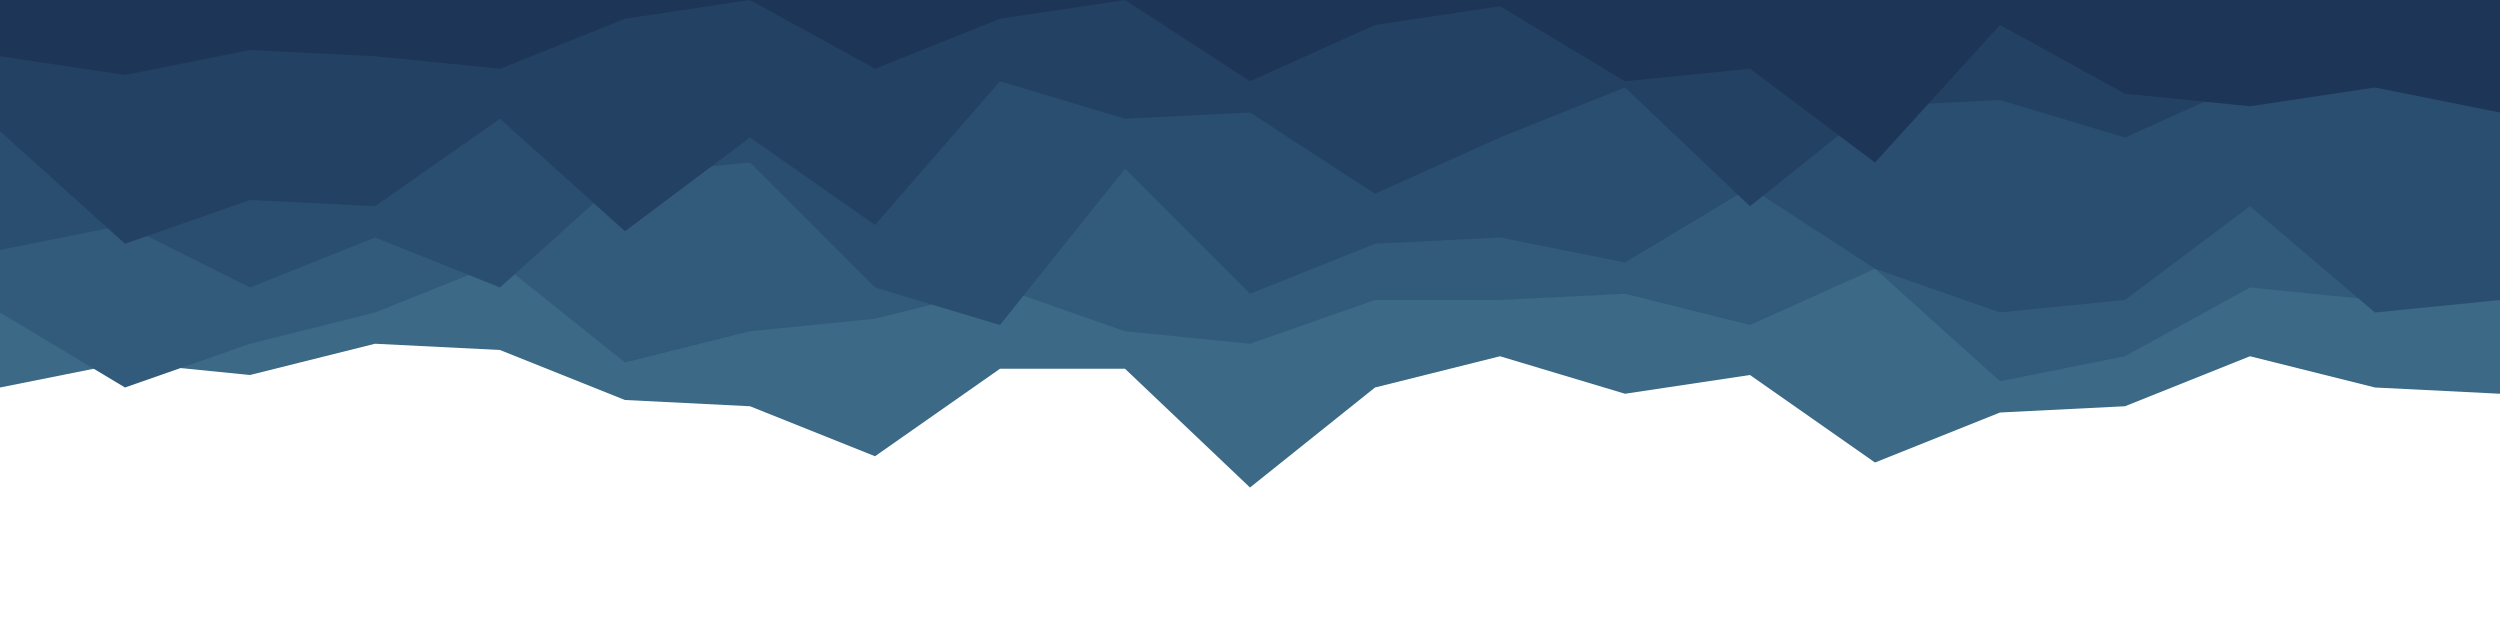 <svg id="visual" viewBox="0 0 400 100" width="400" height="100" xmlns="http://www.w3.org/2000/svg" xmlns:xlink="http://www.w3.org/1999/xlink" version="1.1"><path d="M0 62L20 58L40 60L60 55L80 56L100 64L120 65L140 73L160 59L180 59L200 78L220 62L240 57L260 63L280 60L300 74L320 66L340 65L360 57L380 62L400 63L400 0L380 0L360 0L340 0L320 0L300 0L280 0L260 0L240 0L220 0L200 0L180 0L160 0L140 0L120 0L100 0L80 0L60 0L40 0L20 0L0 0Z" fill="#3b6986"></path><path d="M0 50L20 62L40 55L60 50L80 42L100 58L120 53L140 51L160 46L180 53L200 55L220 48L240 48L260 47L280 52L300 43L320 61L340 57L360 46L380 48L400 42L400 0L380 0L360 0L340 0L320 0L300 0L280 0L260 0L240 0L220 0L200 0L180 0L160 0L140 0L120 0L100 0L80 0L60 0L40 0L20 0L0 0Z" fill="#325b7b"></path><path d="M0 40L20 36L40 46L60 38L80 46L100 28L120 26L140 46L160 52L180 27L200 47L220 39L240 38L260 42L280 30L300 43L320 50L340 48L360 33L380 50L400 48L400 0L380 0L360 0L340 0L320 0L300 0L280 0L260 0L240 0L220 0L200 0L180 0L160 0L140 0L120 0L100 0L80 0L60 0L40 0L20 0L0 0Z" fill="#2a4e6f"></path><path d="M0 21L20 39L40 32L60 33L80 19L100 37L120 22L140 36L160 13L180 19L200 18L220 31L240 22L260 14L280 33L300 17L320 16L340 22L360 13L380 13L400 18L400 0L380 0L360 0L340 0L320 0L300 0L280 0L260 0L240 0L220 0L200 0L180 0L160 0L140 0L120 0L100 0L80 0L60 0L40 0L20 0L0 0Z" fill="#234163"></path><path d="M0 9L20 12L40 8L60 9L80 11L100 3L120 0L140 11L160 3L180 0L200 13L220 4L240 1L260 13L280 11L300 26L320 4L340 15L360 17L380 14L400 18L400 0L380 0L360 0L340 0L320 0L300 0L280 0L260 0L240 0L220 0L200 0L180 0L160 0L140 0L120 0L100 0L80 0L60 0L40 0L20 0L0 0Z" fill="#1d3557"></path></svg>